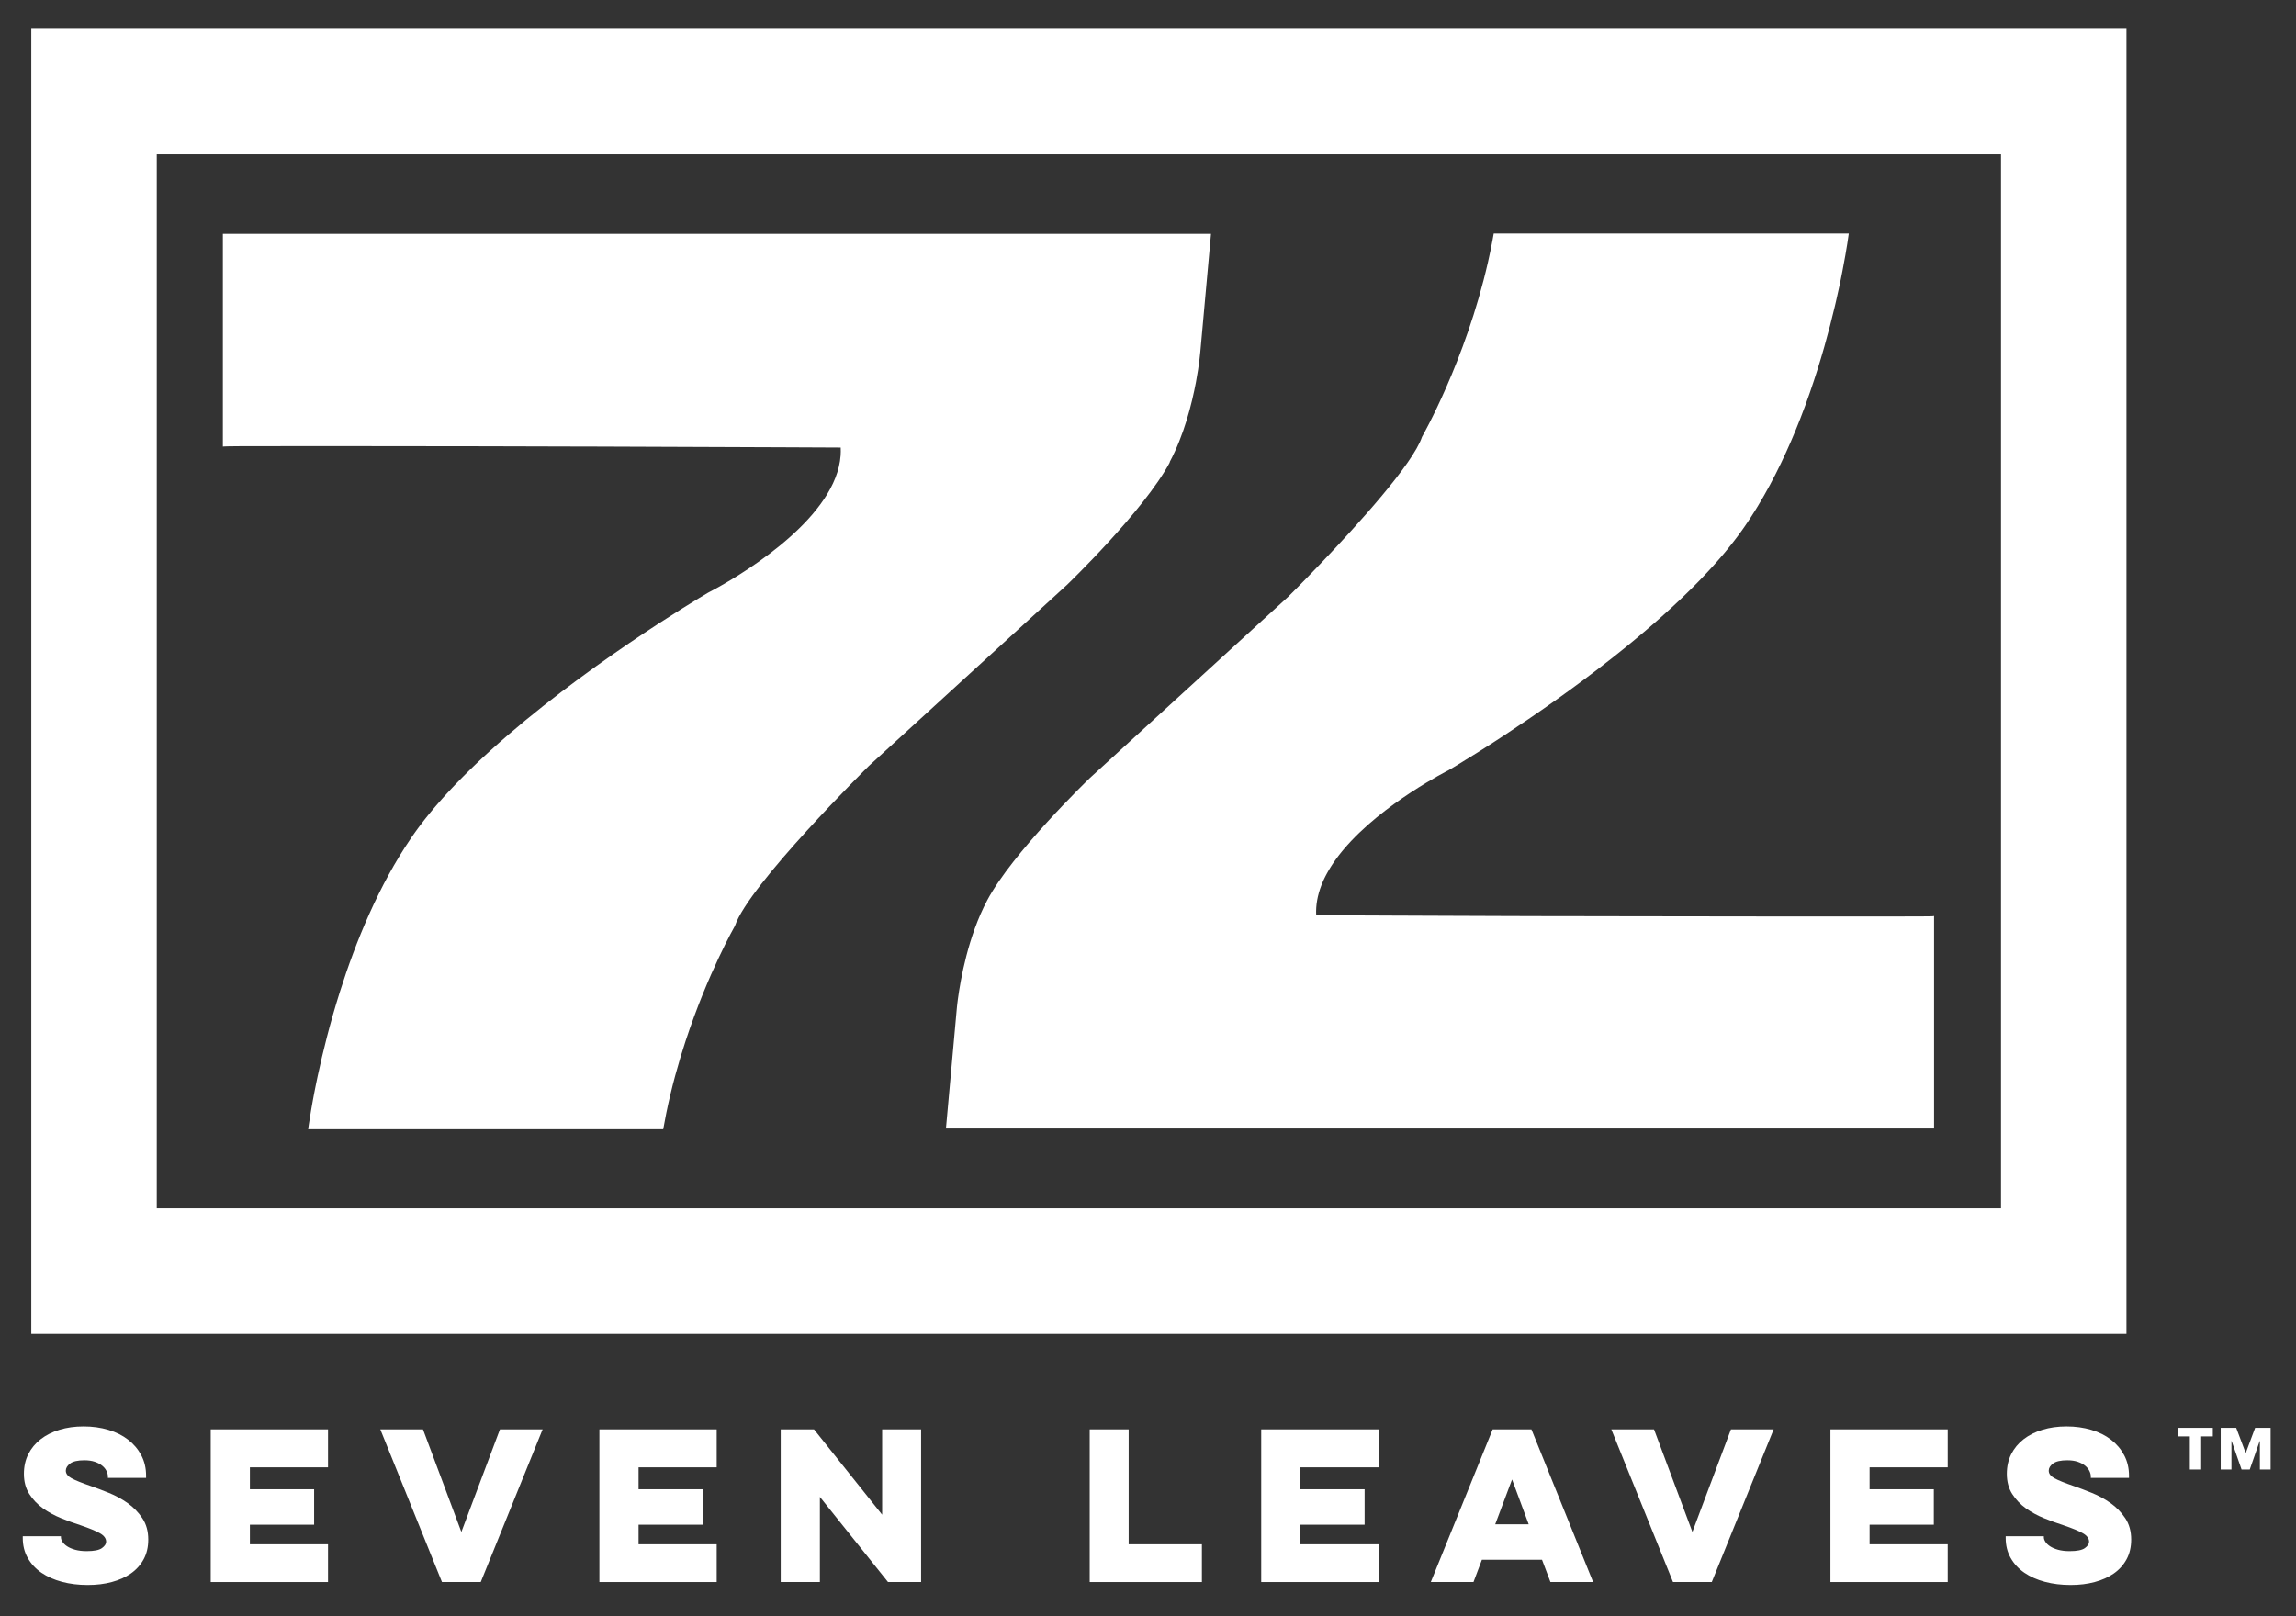 <?xml version="1.0" encoding="UTF-8"?><svg id="Layer_1" xmlns="http://www.w3.org/2000/svg" xmlns:xlink="http://www.w3.org/1999/xlink" viewBox="0 0 2049.02 1442.64"><rect x="0" y="0" width="2049.02" height="1442.64" fill="#333333" stroke="none"/><defs><style>.cls-1{fill:none;}.cls-2{fill:#fff;}.cls-3{clip-path:url(#clippath);}</style><clipPath id="clippath"><rect class="cls-1" y="0" width="2049.02" height="1442.64"/></clipPath></defs><g class="cls-3"><path class="cls-2" d="M1750.13,500.56v-.03s0,.02,0,.03Z"/><path class="cls-2" d="M1812.55,1088.57h0s0,0,0,0Z"/><path class="cls-2" d="M20.31,1371.32v1.57c0,6.64,1.49,12.58,4.46,17.82,2.97,5.24,7.05,9.64,12.23,13.19,5.18,3.55,11.3,6.26,18.35,8.13,7.05,1.86,14.65,2.8,22.8,2.8s15-.87,21.58-2.62c6.58-1.75,12.29-4.31,17.12-7.69,4.83-3.38,8.62-7.6,11.36-12.67,2.74-5.07,4.11-10.92,4.11-17.56,0-7.45-1.78-13.83-5.33-19.13-3.55-5.3-7.92-9.79-13.11-13.46-5.19-3.67-10.75-6.7-16.69-9.09-5.94-2.39-11.24-4.4-15.9-6.03-8.16-2.8-13.95-5.12-17.39-6.99-3.44-1.86-5.16-4.13-5.16-6.82,0-2.33,1.28-4.46,3.84-6.38,2.56-1.92,6.82-2.88,12.76-2.88,3.49,0,6.55.44,9.17,1.31,2.62.87,4.81,2.01,6.55,3.41,1.75,1.4,3.06,2.97,3.93,4.72.87,1.75,1.31,3.44,1.31,5.07v1.22h34.08v-1.92c0-6.75-1.43-12.84-4.28-18.26-2.86-5.42-6.76-10.05-11.71-13.89-4.95-3.84-10.83-6.78-17.65-8.82-6.82-2.04-14.18-3.06-22.11-3.06s-14.97.99-21.49,2.97c-6.53,1.98-12.14,4.81-16.86,8.48-4.72,3.67-8.39,8.1-11.01,13.28-2.62,5.18-3.93,11.04-3.93,17.56,0,6.99,1.6,12.99,4.81,18,3.2,5.01,7.25,9.26,12.14,12.76,4.89,3.49,10.28,6.44,16.16,8.82,5.88,2.39,11.56,4.46,17.04,6.2,8.27,2.8,14.21,5.24,17.82,7.34,3.61,2.1,5.42,4.6,5.42,7.51,0,1.98-1.25,3.87-3.76,5.68-2.51,1.81-7.02,2.71-13.54,2.71-3.96,0-7.4-.41-10.31-1.22-2.91-.81-5.3-1.83-7.16-3.06-1.86-1.22-3.26-2.56-4.19-4.02-.93-1.46-1.4-2.82-1.4-4.11v-.87H20.31Z"/><polygon class="cls-2" points="188.06 1412.21 292.73 1412.21 292.73 1378.49 223.01 1378.49 223.01 1361.01 280.33 1361.01 280.33 1329.38 223.01 1329.38 223.01 1309.81 292.73 1309.81 292.73 1275.91 188.06 1275.91 188.06 1412.21"/><polygon class="cls-2" points="429.03 1412.21 484.25 1275.91 446.16 1275.91 411.73 1367.48 377.48 1275.91 339.39 1275.91 394.43 1412.21 429.03 1412.21"/><polygon class="cls-2" points="534.92 1412.21 639.6 1412.21 639.6 1378.49 569.87 1378.49 569.87 1361.01 627.19 1361.01 627.19 1329.38 569.87 1329.38 569.87 1309.81 639.6 1309.81 639.6 1275.91 534.92 1275.91 534.92 1412.21"/><polygon class="cls-2" points="731.69 1412.21 731.69 1336.2 792.5 1412.21 822.03 1412.21 822.03 1275.91 787.25 1275.91 787.25 1352.1 726.44 1275.91 696.74 1275.91 696.74 1412.21 731.69 1412.21"/><path class="cls-2" d="M1366.7,1275.91h-34.6l-55.21,136.3h38.09l7.51-19.92h53.65l7.52,19.92h38.09l-55.05-136.3ZM1334.37,1360.66l15.03-40.01,14.86,40.01h-29.89Z"/><polygon class="cls-2" points="972.48 1412.21 1072.61 1412.21 1072.61 1378.49 1007.25 1378.49 1007.25 1275.91 972.48 1275.91 972.48 1412.21"/><polygon class="cls-2" points="1125.55 1412.21 1230.23 1412.21 1230.23 1378.49 1160.5 1378.49 1160.5 1361.01 1217.82 1361.01 1217.82 1329.38 1160.5 1329.38 1160.5 1309.81 1230.23 1309.81 1230.23 1275.91 1125.55 1275.91 1125.55 1412.21"/><polygon class="cls-2" points="1527.64 1412.21 1582.86 1275.91 1544.76 1275.91 1510.34 1367.48 1476.09 1275.91 1437.99 1275.91 1493.04 1412.21 1527.64 1412.21"/><polygon class="cls-2" points="1633.53 1412.21 1738.2 1412.21 1738.2 1378.49 1668.48 1378.49 1668.48 1361.01 1725.8 1361.01 1725.8 1329.38 1668.48 1329.38 1668.48 1309.81 1738.2 1309.81 1738.2 1275.91 1633.53 1275.91 1633.53 1412.21"/><path class="cls-2" d="M1789.93,1371.32v1.57c0,6.64,1.49,12.58,4.46,17.82,2.97,5.24,7.05,9.64,12.23,13.19,5.18,3.55,11.3,6.26,18.35,8.13,7.05,1.86,14.65,2.8,22.8,2.8s15-.87,21.58-2.62c6.58-1.75,12.29-4.31,17.12-7.69,4.83-3.38,8.62-7.6,11.36-12.67,2.74-5.07,4.11-10.92,4.11-17.56,0-7.45-1.78-13.83-5.33-19.13-3.55-5.3-7.92-9.79-13.11-13.46-5.18-3.67-10.75-6.7-16.69-9.09-5.94-2.39-11.24-4.4-15.9-6.03-8.16-2.8-13.95-5.12-17.39-6.99-3.44-1.86-5.16-4.13-5.16-6.82,0-2.33,1.28-4.46,3.84-6.38,2.56-1.92,6.82-2.88,12.76-2.88,3.49,0,6.55.44,9.17,1.31,2.62.87,4.81,2.01,6.55,3.41,1.75,1.4,3.06,2.97,3.93,4.72.87,1.75,1.31,3.44,1.31,5.07v1.22h34.08v-1.92c0-6.75-1.43-12.84-4.28-18.26-2.86-5.42-6.76-10.05-11.71-13.89-4.95-3.84-10.83-6.78-17.65-8.82-6.82-2.04-14.18-3.06-22.11-3.06s-14.97.99-21.49,2.97c-6.53,1.98-12.14,4.81-16.86,8.48-4.72,3.67-8.39,8.1-11.01,13.28-2.62,5.18-3.93,11.04-3.93,17.56,0,6.99,1.6,12.99,4.81,18,3.2,5.01,7.25,9.26,12.14,12.76,4.89,3.49,10.28,6.44,16.16,8.82,5.88,2.39,11.56,4.46,17.04,6.2,8.27,2.8,14.21,5.24,17.82,7.34,3.61,2.1,5.42,4.6,5.42,7.51,0,1.98-1.25,3.87-3.76,5.68-2.51,1.81-7.02,2.71-13.54,2.71-3.96,0-7.4-.41-10.31-1.22-2.91-.81-5.3-1.83-7.16-3.06-1.86-1.22-3.26-2.56-4.19-4.02-.93-1.46-1.4-2.82-1.4-4.11v-.87h-34.07Z"/><path class="cls-2" d="M27.93,25.75v1164.89h1869.78V25.75H27.93ZM1785.77,1078.65H139.89V137.72h1645.88v940.93Z"/><path class="cls-2" d="M1043.86,412.44c12.73-23.95,19.74-51.59,23.47-71.46h0s0-.02,0-.02c2.99-15.94,3.86-26.88,3.86-26.88l.31-3.39.45-4.99h0l4.85-53.56h0s3.93-43.42,3.93-43.42H410.98h0-212.09v189.94h0s.03-.02.06-.03c0,0,.02,0,.02,0,.02,0,.05-.01.09-.02.01,0,.03,0,.05,0,.04,0,.07-.01.12-.02.02,0,.05,0,.07,0,.05,0,.09-.01.15-.02.03,0,.06,0,.09,0,.06,0,.12-.01.18-.02.04,0,.07,0,.11,0,.07,0,.14-.01.22-.02.04,0,.08,0,.13,0,.08,0,.17-.01.26-.02.05,0,.1,0,.15,0,.09,0,.2-.01.3-.02.05,0,.1,0,.15,0,.12,0,.24-.01.36-.02.05,0,.09,0,.14,0,.15,0,.32-.01.49-.02.02,0,.04,0,.07,0,.2,0,.41-.02.62-.02h0c.21,0,.43-.02.65-.02.06,0,.13,0,.2,0,.16,0,.33-.01.5-.02.09,0,.19,0,.29,0,.15,0,.31,0,.47-.01.1,0,.21,0,.31,0,.16,0,.33,0,.5-.01.11,0,.23,0,.35,0,.16,0,.33,0,.49-.01.13,0,.25,0,.38,0,.18,0,.36,0,.54-.01.12,0,.25,0,.38,0,.19,0,.39,0,.58-.01.13,0,.26,0,.39,0,.2,0,.4,0,.6-.01.14,0,.27,0,.41,0,.22,0,.44,0,.66-.01.13,0,.27,0,.4,0,.27,0,.55,0,.84-.01.09,0,.17,0,.26,0,.37,0,.74-.01,1.12-.02.06,0,.13,0,.19,0,.35,0,.7-.01,1.06-.02.1,0,.19,0,.29,0,.31,0,.62,0,.94-.01.16,0,.32,0,.48,0,.26,0,.52,0,.79,0,.21,0,.43,0,.64,0,.22,0,.44,0,.66,0,.23,0,.47,0,.7,0,.22,0,.45,0,.68,0,.23,0,.47,0,.7,0,.24,0,.48,0,.72,0,.24,0,.48,0,.72,0,.24,0,.48,0,.73,0,.25,0,.5,0,.76,0,.23,0,.47,0,.71,0,.28,0,.56,0,.84,0,.21,0,.42,0,.63,0,.3,0,.6,0,.9,0,.23,0,.46,0,.69,0,.31,0,.62,0,.94,0,.07,0,.15,0,.22,0,.73,0,1.48-.01,2.24-.02.25,0,.5,0,.75,0,.33,0,.67,0,1,0,.22,0,.45,0,.67,0,.33,0,.67,0,1,0,.26,0,.52,0,.78,0,.32,0,.64,0,.96,0,.27,0,.54,0,.81,0,.32,0,.64,0,.96,0,.31,0,.62,0,.93,0,.29,0,.58,0,.87,0,.33,0,.65,0,.98,0,.33,0,.66,0,1,0,.27,0,.55,0,.82,0,.36,0,.71,0,1.07,0,.29,0,.59,0,.88,0,.38,0,.75,0,1.13,0,.2,0,.41,0,.61,0,.46,0,.93,0,1.39,0,.16,0,.31,0,.47,0,2.35-.01,4.77-.02,7.26-.03.11,0,.22,0,.34,0,.54,0,1.09,0,1.63,0,.17,0,.34,0,.51,0,.44,0,.89,0,1.33,0,.31,0,.62,0,.93,0,.42,0,.85,0,1.27,0,.3,0,.61,0,.91,0,.47,0,.94,0,1.41,0,.25,0,.5,0,.75,0,.5,0,1.01,0,1.52,0,.23,0,.45,0,.68,0,.61,0,1.22,0,1.84,0,.03,0,.06,0,.1,0,.68,0,1.36,0,2.04,0,.16,0,.33,0,.49,0,1.39,0,2.79,0,4.21,0,.02,0,.05,0,.07,0,4.56,0,9.27-.02,14.13-.02.09,0,.17,0,.26,0,.66,0,1.32,0,1.98,0,.24,0,.48,0,.71,0,.63,0,1.26,0,1.89,0,.22,0,.43,0,.65,0,.64,0,1.27,0,1.92,0,.23,0,.45,0,.68,0,.66,0,1.32,0,1.99,0,.13,0,.27,0,.4,0,36.46-.02,79.9.04,125.22.14,1.87,0,3.74,0,5.61.01.4,0,.8,0,1.21,0,2.08,0,4.17.01,6.26.02.19,0,.38,0,.57,0,2.31,0,4.62.01,6.93.02.03,0,.06,0,.08,0,4.7.01,9.42.02,14.14.04.09,0,.18,0,.27,0,11.86.03,23.76.07,35.6.1.07,0,.14,0,.22,0,4.65.01,9.3.03,13.93.04.27,0,.54,0,.81,0,2.1,0,4.2.01,6.3.02.29,0,.57,0,.86,0,1.82,0,3.64.01,5.45.02.7,0,1.41,0,2.11,0,.83,0,1.65,0,2.47,0,2.33,0,4.65.02,6.97.02.25,0,.5,0,.74,0,44.21.15,86.25.32,121.24.47.14,0,.29,0,.43,0,5.55.02,10.92.05,16.09.07.99,0,1.97,0,2.95.01.1,0,.2,0,.31,0,2.06,0,4.09.02,6.08.03.04,0,.08,0,.12,0,.3,0,.59,0,.88,0,.39,0,.78,0,1.17,0,3.92.02,7.7.03,11.34.05.39,0,.79,0,1.18,0,24.44.11,42,.19,49.48.23h0c2.62.01,4.01.02,4.01.02.12,2.36.09,4.72-.08,7.06-3.85,54.16-82.23,102.5-109.08,117.53,0,0-.02,0-.03.01-.24.13-.47.26-.7.39-.02.01-.04.02-.06.03-.21.12-.42.23-.62.35-.04.02-.08.04-.12.07-.19.11-.38.21-.56.31-.05.02-.09.05-.14.07-.18.1-.35.2-.53.29-.05.03-.09.05-.14.08-.16.09-.33.18-.48.26-.05.03-.11.06-.16.09-.15.08-.3.16-.44.24-.06.03-.11.06-.17.09-.14.07-.27.14-.4.21-.06.03-.12.07-.19.1-.12.06-.24.13-.35.19-.06.03-.13.07-.19.1-.11.06-.22.12-.33.18-.05.03-.11.06-.16.09-.11.06-.21.11-.31.17-.06.03-.12.06-.17.09-.09.05-.18.09-.26.14-.06.03-.12.06-.18.09-.08.04-.15.08-.23.12-.06.03-.13.07-.19.1-.06.03-.12.06-.18.09-.06.03-.12.06-.18.1-.05.03-.11.06-.16.08-.07.03-.13.07-.19.1-.04.02-.07.04-.11.06-.06.03-.12.06-.18.09-.03.02-.06.03-.09.05-.07.04-.14.07-.2.11,0,0,0,0,0,0-.07.04-.13.07-.19.1h0c-.23.12-.35.18-.35.18,0,0-.21.12-.62.36,0,0,0,0-.01,0-8.98,5.29-112.75,67.03-194.01,140.79h0s0,0,0,0c-.78.71-1.55,1.41-2.33,2.12-.09.08-.18.16-.26.24-.73.67-1.45,1.33-2.17,2-.13.12-.27.24-.4.37-.69.64-1.37,1.27-2.06,1.91-.17.16-.33.31-.5.47-.66.61-1.31,1.23-1.96,1.84-.19.18-.39.36-.58.54-.63.59-1.25,1.18-1.87,1.77-.22.21-.44.41-.65.62-.6.57-1.19,1.14-1.79,1.71-.24.23-.48.46-.71.69-.58.56-1.15,1.11-1.72,1.67-.25.25-.51.49-.76.74-.56.54-1.11,1.09-1.66,1.63-.27.26-.53.52-.8.78-.54.53-1.08,1.06-1.61,1.6-.28.27-.55.55-.83.82-.52.52-1.04,1.04-1.56,1.56-.29.29-.57.58-.86.87-.5.51-1.01,1.02-1.51,1.53-.3.3-.59.6-.88.9-.49.5-.98,1.01-1.47,1.51-.3.31-.6.62-.9.93-.48.49-.95.99-1.43,1.48-.31.32-.61.64-.92.96-.46.48-.92.97-1.38,1.45-.31.33-.63.66-.94.99-.45.48-.9.95-1.34,1.43-.32.34-.63.68-.95,1.02-.44.47-.87.94-1.3,1.41-.32.35-.64.7-.96,1.05-.42.46-.85.93-1.27,1.39-.32.36-.65.71-.97,1.07-.41.46-.82.91-1.23,1.37-.33.37-.65.73-.98,1.1-.4.45-.8.9-1.19,1.35-.33.37-.65.74-.98,1.11-.39.44-.78.89-1.16,1.33-.33.38-.66.76-.98,1.14-.38.44-.75.87-1.13,1.31-.33.39-.66.77-.99,1.16-.36.43-.73.86-1.09,1.29-.33.39-.66.79-.99,1.18-.35.42-.71.85-1.06,1.27-.33.4-.66.8-.99,1.2-.34.42-.69.84-1.03,1.25-.33.41-.66.81-.99,1.22-.33.41-.66.82-.99,1.23-.33.42-.66.83-.99,1.25-.32.4-.64.8-.95,1.21-.33.43-.66.85-.99,1.28-.3.39-.61.79-.91,1.18-.34.44-.67.89-1.01,1.33-.29.38-.57.75-.86,1.13-.35.46-.69.93-1.04,1.39-.27.36-.53.71-.8,1.07-.36.49-.71.98-1.07,1.47-.24.33-.48.66-.72.99-.4.55-.79,1.11-1.18,1.66-.19.27-.38.53-.57.8-.58.82-1.15,1.64-1.71,2.46-.25.37-.5.73-.75,1.1h0c-28.87,42.32-49.35,92.32-63.53,137.13h0s0,0,0,0c-8.93,28.21-15.37,54.35-19.83,75.21,0,.03-.01.06-.02.1-.11.52-.22,1.03-.33,1.54,0,0,0,0,0,0-.44,2.07-.86,4.09-1.26,6.06-.01.05-.02.1-.03.16-.09.44-.18.89-.27,1.32-.02.08-.03.16-.05.24-.09.44-.18.88-.26,1.31,0,.02,0,.04-.01.06-.28,1.4-.55,2.76-.81,4.09,0,.04-.02.09-.03.13-.08.39-.15.77-.22,1.16-.02.11-.04.21-.06.32-.07.37-.14.73-.21,1.09-.02.11-.04.23-.06.34-.07.36-.14.71-.2,1.06-.01.08-.03.15-.04.23-.21,1.14-.42,2.24-.62,3.32-.02.14-.05.27-.07.41-.05.29-.11.59-.16.88-.03.15-.05.3-.08.45-.05.28-.1.56-.15.84-.03.15-.05.29-.08.44-.05.29-.1.57-.15.85,0,.02,0,.04,0,.06-.11.63-.22,1.25-.33,1.85-.02.13-.05.26-.07.39-.04.25-.09.5-.13.75-.02.14-.05.28-.07.42-.04.25-.09.5-.13.74-.02.13-.04.26-.07.39-.04.24-.08.48-.12.72-.02.13-.04.25-.06.38-1.68,9.93-2.41,15.61-2.41,15.61h316.87c.84-4.82,1.75-9.6,2.72-14.33h0c4.68-22.87,10.72-44.53,17.18-64.21h0c20.03-61.03,44.11-103,44.11-103,12.15-36.44,119.45-142.73,119.45-142.73l176.81-161.63s68.83-66.14,91.78-109.33Z"/><path class="cls-2" d="M1725.92,817.74s-.02,0-.03.01c-.02,0-.03,0-.05.01-.02,0-.03,0-.05.01-.02,0-.05,0-.08.01-.02,0-.05,0-.07.01-.03,0-.07,0-.1.01-.03,0-.05,0-.08.01-.05,0-.1.01-.16.02-.05,0-.1,0-.15.01-.06,0-.11,0-.17.01-.04,0-.09,0-.14.01-.06,0-.11,0-.17.01-.05,0-.11,0-.16.01-.06,0-.12,0-.19.01-.06,0-.12,0-.18.01-.07,0-.15,0-.22.01-.06,0-.12,0-.19,0-.13,0-.27.01-.42.02-.07,0-.14,0-.2,0-.09,0-.18,0-.28.01-.08,0-.16,0-.24,0-.09,0-.19,0-.28.01-.09,0-.17,0-.26,0-.1,0-.2,0-.3.01-.09,0-.18,0-.28,0-.13,0-.25,0-.38.01-.08,0-.15,0-.22,0-.2,0-.41.01-.63.02-.1,0-.19,0-.29,0-.13,0-.25,0-.39.01-.12,0-.24,0-.36,0-.13,0-.25,0-.38,0-.12,0-.24,0-.36,0-.13,0-.27,0-.41,0-.13,0-.25,0-.38,0-.15,0-.3,0-.44,0-.21,0-.42,0-.63.01-.18,0-.36,0-.55.01-.12,0-.24,0-.36,0-.18,0-.36,0-.54.01-.14,0-.27,0-.41,0-.17,0-.34,0-.51,0-.15,0-.3,0-.46,0-.17,0-.34,0-.51,0-.16,0-.31,0-.47,0-.25,0-.5,0-.75.01-.21,0-.42,0-.63,0-.2,0-.4,0-.6,0-.16,0-.33,0-.49,0-.21,0-.42,0-.63,0-.15,0-.31,0-.47,0-.21,0-.42,0-.63,0-.18,0-.36,0-.54,0-.19,0-.38,0-.57,0-.2,0-.4,0-.6,0-.38,0-.76,0-1.14.01-.09,0-.19,0-.29,0-.31,0-.63,0-.95.01-.16,0-.31,0-.47,0-.26,0-.52,0-.79,0-.18,0-.35,0-.53,0-.27,0-.53,0-.8,0-.18,0-.36,0-.54,0-.31,0-.62,0-.94,0-.13,0-.26,0-.39,0-.44,0-.89,0-1.35.01-.16,0-.32,0-.48,0-.31,0-.62,0-.93,0-.19,0-.38,0-.56,0-.32,0-.64,0-.97,0-.15,0-.3,0-.46,0-.36,0-.72,0-1.08,0-.15,0-.3,0-.45,0-.4,0-.81,0-1.22,0-.23,0-.47,0-.7,0-.37,0-.74,0-1.11,0-.18,0-.36,0-.54,0-.36,0-.72,0-1.08,0-.19,0-.38,0-.57,0-.34,0-.69,0-1.04,0-.2,0-.4,0-.61,0-.41,0-.81,0-1.23,0-.14,0-.27,0-.41,0-.49,0-.98,0-1.47,0-.25,0-.5,0-.74,0-.41,0-.81,0-1.22,0-.15,0-.29,0-.44,0-.41,0-.82,0-1.23,0-.26,0-.51,0-.77,0-.33,0-.66,0-.99,0-.24,0-.47,0-.71,0-.48,0-.97,0-1.46,0-.11,0-.21,0-.32,0-.59,0-1.18,0-1.78,0-.22,0-.44,0-.66,0-.43,0-.87,0-1.31,0-.17,0-.34,0-.51,0-.48,0-.97,0-1.46,0-.17,0-.33,0-.5,0-.46,0-.93,0-1.39,0-.21,0-.42,0-.63,0-.48,0-.95,0-1.44,0-.28,0-.56,0-.85,0-.53,0-1.05,0-1.58,0-.21,0-.43,0-.64,0-.44,0-.89,0-1.33,0-.28,0-.55,0-.83,0-.44,0-.89,0-1.33,0-.19,0-.39,0-.58,0-.53,0-1.05,0-1.59,0-.19,0-.38,0-.56,0-.68,0-1.36,0-2.05,0-.13,0-.26,0-.39,0-.55,0-1.11,0-1.67,0-.27,0-.54,0-.82,0-.48,0-.95,0-1.43,0-.2,0-.41,0-.61,0-.59,0-1.19,0-1.79,0-.12,0-.23,0-.35,0-1.47,0-2.97,0-4.47,0-.22,0-.44,0-.66,0-.57,0-1.13,0-1.7,0-.2,0-.41,0-.61,0-.6,0-1.19,0-1.79,0-.12,0-.24,0-.35,0-.73,0-1.45,0-2.19,0-.07,0-.14,0-.22,0-.66,0-1.33,0-1.99,0-.16,0-.33,0-.49,0-.77,0-1.55,0-2.33,0-.11,0-.21,0-.32,0-.72,0-1.44,0-2.17,0-.11,0-.23,0-.34,0-.67,0-1.35,0-2.02,0-.19,0-.37,0-.56,0-.68,0-1.36,0-2.05,0-.12,0-.25,0-.37,0-2.53,0-5.08,0-7.67,0h-.22c-.8,0-1.61,0-2.42,0h-.2c-2.53,0-5.09,0-7.67,0-.27,0-.54,0-.82,0-1.57,0-3.14,0-4.73,0-.17,0-.35,0-.52,0-1.75,0-3.51,0-5.28,0-.17,0-.34,0-.51,0-.73,0-1.47,0-2.2,0-.22,0-.45,0-.67,0-.77,0-1.55,0-2.33,0h-.12c-2.73,0-5.49,0-8.27,0-.29,0-.58,0-.87,0-.76,0-1.52,0-2.28,0-.06,0-.13,0-.19,0-.75,0-1.5,0-2.25,0-.31,0-.62,0-.93,0-4.68,0-9.42-.01-14.22-.02-.14,0-.28,0-.42,0-3.94,0-7.91-.01-11.91-.02-.02,0-.05,0-.07,0-.86,0-1.72,0-2.58,0-.21,0-.41,0-.62,0-3.9,0-7.82-.01-11.77-.02-.25,0-.49,0-.74,0-.9,0-1.8,0-2.71,0-.03,0-.07,0-.1,0-3.07,0-6.15-.01-9.24-.02-.12,0-.24,0-.36,0-2.01,0-4.03,0-6.05-.01-.03,0-.05,0-.08,0-3.11,0-6.23-.01-9.36-.02-.13,0-.25,0-.38,0-.82,0-1.64,0-2.47,0-.23,0-.46,0-.69,0-.95,0-1.91,0-2.87,0-.05,0-.1,0-.15,0-1.92,0-3.84,0-5.76-.01-.7,0-1.4,0-2.1,0-.19,0-.38,0-.56,0-.51,0-1.02,0-1.53,0-.67,0-1.35,0-2.02,0-2.08,0-4.17-.01-6.25-.02-.19,0-.38,0-.56,0-.48,0-.96,0-1.44,0-.62,0-1.24,0-1.85,0-.32,0-.64,0-.96,0-.55,0-1.11,0-1.66,0-.63,0-1.27,0-1.9,0-.24,0-.49,0-.73,0-.58,0-1.16,0-1.74,0-1,0-2.01,0-3.01,0-.15,0-.31,0-.46,0-.92,0-1.84,0-2.76,0-.08,0-.16,0-.24,0-.89,0-1.78,0-2.66,0-.23,0-.45,0-.68,0-3.11,0-6.21-.02-9.32-.03-.11,0-.22,0-.33,0-1.97,0-3.94-.01-5.91-.02-.35,0-.71,0-1.06,0-.39,0-.77,0-1.16,0-.59,0-1.18,0-1.77,0-.46,0-.92,0-1.38,0-1.12,0-2.24,0-3.36-.01-.35,0-.69,0-1.04,0-.4,0-.81,0-1.21,0-.58,0-1.17,0-1.75,0-.55,0-1.09,0-1.64,0-.4,0-.8,0-1.21,0-.44,0-.88,0-1.31,0-4.11-.01-8.22-.03-12.31-.04h-.4c-.94,0-1.88,0-2.82-.01-.09,0-.17,0-.26,0-.62,0-1.24,0-1.86,0-.94,0-1.87,0-2.81,0-1.21,0-2.41,0-3.61-.01-.84,0-1.69,0-2.53,0-.35,0-.71,0-1.06,0-.47,0-.94,0-1.41,0-.81,0-1.62,0-2.44,0-.07,0-.15,0-.22,0-.62,0-1.23,0-1.85,0-.89,0-1.78,0-2.67,0-1.61,0-3.22-.01-4.82-.02-.06,0-.11,0-.17,0-.98,0-1.95,0-2.93-.01-.1,0-.21,0-.31,0-.82,0-1.65,0-2.47,0-.26,0-.52,0-.79,0-.25,0-.51,0-.76,0-1.2,0-2.39,0-3.58-.01-.54,0-1.07,0-1.61,0-.35,0-.7,0-1.04,0-.34,0-.69,0-1.03,0-1.57,0-3.14-.01-4.7-.02-.37,0-.73,0-1.1,0-.99,0-1.99,0-2.98-.01-1.45,0-2.9-.01-4.34-.02-.31,0-.61,0-.92,0-.68,0-1.36,0-2.04,0-11.4-.04-22.54-.08-33.34-.13-.16,0-.31,0-.46,0-3.09-.01-6.15-.02-9.18-.04,0,0,0,0,0,0-.7,0-1.41,0-2.11,0-.18,0-.36,0-.54,0-3.76-.02-7.48-.03-11.13-.05,0,0,0,0,0,0-2.21,0-4.39-.02-6.56-.03-.9,0-1.79,0-2.69-.01-2.75-.01-5.46-.02-8.14-.03-1.74,0-3.46-.01-5.17-.02-6.37-.03-12.53-.05-18.44-.08-.66,0-1.32,0-1.98,0-13.29-.06-25.31-.11-35.72-.16h0c-26.83-.12-43.02-.2-43.02-.2-.47-9.08,1.27-18.04,4.64-26.74.24-.62.49-1.25.75-1.87.07-.18.15-.35.22-.53.21-.48.42-.97.63-1.45.07-.16.14-.31.21-.47.28-.62.57-1.24.87-1.86.05-.1.1-.19.14-.29.26-.53.52-1.06.79-1.58.09-.17.18-.35.27-.52.26-.51.53-1.02.81-1.53.06-.11.12-.22.18-.33.34-.62.68-1.23,1.03-1.85.07-.13.15-.25.22-.38.29-.5.58-1,.88-1.5.09-.16.19-.31.28-.47.36-.59.72-1.19,1.09-1.78,0-.01.01-.02.02-.04.39-.62.79-1.24,1.19-1.85.09-.13.17-.26.26-.39.33-.5.67-1,1.01-1.5.08-.12.17-.25.25-.37.84-1.22,1.7-2.43,2.59-3.64.09-.12.18-.24.27-.37.39-.53.79-1.05,1.19-1.58.06-.08.11-.15.17-.23.47-.61.95-1.22,1.43-1.83.03-.04.07-.08.1-.12.44-.55.88-1.1,1.33-1.65.09-.11.18-.22.26-.32.48-.58.96-1.16,1.45-1.74,34.63-41.04,93.58-70.64,93.58-70.64,0,0,9.42-5.5,24.88-15.22.23-.15.47-.29.71-.44.26-.16.52-.33.78-.49.24-.15.49-.31.73-.46.27-.17.53-.34.8-.51.24-.15.48-.31.73-.46.28-.18.56-.36.85-.54.13-.08.27-.17.4-.25.64-.41,1.29-.82,1.95-1.24.22-.14.44-.28.66-.42.32-.2.64-.41.97-.62.21-.14.43-.27.64-.41.34-.22.69-.44,1.04-.66.18-.11.36-.23.54-.34,1.27-.82,2.58-1.65,3.9-2.51.13-.09.27-.17.4-.26.42-.27.85-.55,1.28-.83.14-.09.27-.18.41-.27.45-.29.9-.59,1.36-.88.04-.03.09-.06.13-.09,1.56-1.01,3.16-2.05,4.78-3.12.03-.02.07-.04.1-.06.53-.35,1.07-.7,1.61-1.05.04-.03.09-.06.13-.09,26.98-17.72,61.87-41.84,96.73-69.36h0c.09-.07.19-.15.28-.22,1.13-.9,2.27-1.79,3.4-2.7.23-.18.46-.37.69-.55.52-.41,1.04-.83,1.56-1.25.28-.23.57-.46.85-.68.51-.41,1.03-.83,1.54-1.24.25-.2.5-.4.75-.6.98-.79,1.96-1.59,2.94-2.38.26-.21.52-.42.77-.63.49-.4.98-.8,1.47-1.2.32-.26.63-.52.95-.78.49-.4.97-.8,1.45-1.19.31-.26.62-.51.93-.77.89-.73,1.78-1.47,2.67-2.21.3-.25.59-.49.89-.74.46-.38.92-.77,1.38-1.16.35-.29.7-.58,1.04-.87.45-.38.91-.76,1.36-1.15.36-.3.71-.6,1.07-.9.44-.37.89-.75,1.33-1.12.7-.6,1.41-1.2,2.11-1.79.43-.36.85-.73,1.28-1.1.38-.32.76-.65,1.13-.97.42-.36.85-.73,1.27-1.09.39-.34.79-.68,1.18-1.02.4-.35.81-.7,1.21-1.05.63-.55,1.26-1.1,1.9-1.65.45-.4.9-.79,1.35-1.19.43-.37.85-.75,1.28-1.12.39-.35.78-.69,1.17-1.04.42-.37.83-.74,1.25-1.11.38-.33.75-.67,1.13-1,.54-.48,1.08-.97,1.62-1.46.48-.43.95-.85,1.42-1.28.49-.44.98-.88,1.46-1.32.36-.33.72-.65,1.07-.98.44-.4.87-.79,1.31-1.19.35-.32.7-.64,1.05-.96.52-.48,1.04-.96,1.56-1.44.37-.34.74-.68,1.1-1.02.61-.56,1.21-1.13,1.81-1.69.32-.3.64-.6.96-.9.46-.43.92-.86,1.38-1.29.32-.31.65-.61.97-.92.51-.48,1.01-.96,1.52-1.44.26-.24.51-.49.77-.73.72-.69,1.43-1.37,2.15-2.06.28-.27.55-.54.83-.81.48-.47.97-.94,1.45-1.41.3-.29.6-.58.89-.87.5-.49,1-.98,1.5-1.47.25-.25.5-.49.75-.73.71-.7,1.42-1.41,2.12-2.11.23-.23.46-.46.69-.69.51-.51,1.02-1.02,1.52-1.53.27-.28.55-.55.82-.83.49-.5.98-1,1.47-1.49.24-.25.48-.49.73-.74.7-.72,1.4-1.44,2.09-2.16.16-.17.33-.34.49-.51.55-.57,1.1-1.14,1.64-1.72.25-.26.5-.53.75-.79.48-.51.96-1.02,1.44-1.53.23-.25.46-.49.69-.74.68-.73,1.37-1.46,2.04-2.19.07-.08.14-.16.22-.24.62-.67,1.23-1.33,1.84-2,.22-.24.44-.49.67-.73.48-.53.95-1.05,1.43-1.58.22-.24.44-.49.66-.73.58-.65,1.16-1.3,1.74-1.95.09-.1.17-.19.26-.29.66-.74,1.31-1.49,1.96-2.23.19-.22.38-.44.58-.66.47-.54.94-1.09,1.41-1.63.21-.24.42-.48.62-.73.52-.6,1.03-1.21,1.54-1.81.13-.15.25-.3.38-.45.63-.75,1.26-1.5,1.88-2.25.16-.19.32-.38.47-.58.47-.57.94-1.14,1.41-1.71.19-.24.39-.48.58-.72.47-.58.94-1.16,1.4-1.74.15-.18.29-.36.44-.55.6-.75,1.2-1.5,1.78-2.25.12-.15.24-.31.36-.46.47-.61.94-1.21,1.41-1.82.18-.23.36-.46.53-.7.44-.57.87-1.14,1.3-1.7.15-.2.3-.4.45-.59.57-.76,1.13-1.51,1.69-2.27.06-.08.12-.17.18-.25.49-.67.98-1.34,1.47-2.01.16-.22.32-.45.48-.67.4-.56.8-1.12,1.2-1.69.15-.21.3-.42.45-.63.53-.76,1.06-1.51,1.58-2.27,0-.01.02-.02.02-.03.92-1.34,1.83-2.68,2.73-4.04.12-.18.24-.36.36-.54.87-1.31,1.74-2.63,2.6-3.96.13-.21.27-.41.4-.62.86-1.34,1.72-2.69,2.56-4.04.1-.16.2-.31.29-.47.88-1.42,1.76-2.84,2.63-4.27,0,0,0,0,0,0h0c14.99-24.74,27.43-51.38,37.68-77.63h0c3.16-8.09,6.11-16.13,8.86-24.08v-.02s0,0,0,0c9.61-27.73,16.83-54.2,22.11-76.59h0s.01-.05.02-.08c.17-.7.33-1.4.49-2.1,0-.03.01-.05.02-.08.16-.7.33-1.41.49-2.1,0,0,0,0,0,0,.99-4.3,1.91-8.44,2.76-12.39,0,0,0,0,0,0,.14-.65.28-1.3.42-1.95,0-.01,0-.02,0-.03.13-.63.27-1.26.4-1.88,0-.03.01-.05.02-.08.13-.61.25-1.21.38-1.81,0-.03.01-.06.02-.09.12-.59.24-1.18.36-1.77,0-.04.02-.08.02-.12.12-.57.23-1.14.35-1.71,0-.04.02-.08.02-.12.11-.56.22-1.12.33-1.67,0-.05.02-.09.03-.14.11-.54.21-1.08.32-1.61.01-.06.02-.11.03-.17.1-.52.2-1.04.31-1.55,0-.02,0-.04.01-.06h0c4.03-20.64,5.65-33.37,5.65-33.37h-316.87c-.37,2.13-.76,4.25-1.15,6.35,0,.04-.01.07-.02.11-1.2,6.37-2.51,12.66-3.92,18.85h0c-20.06,88.49-58.91,156.22-58.91,156.22-8.03,24.08-57.6,78.65-90.31,112.91,0,0,0,0,0,0-16.79,17.59-29.14,29.82-29.14,29.82l-125.03,114.3-51.78,47.33s-.03.03-.09.09c0,0-.01.01-.02.02-3.06,2.95-69.26,67.03-91.67,109.22-17.02,32.04-23.83,70.67-26.21,88.48,0,.03,0,.07-.01.1-.04.29-.08.58-.11.85,0,.04,0,.07-.01.11-.15,1.17-.28,2.24-.4,3.19,0,.03,0,.06,0,.08-.02.19-.04.38-.06.56,0,.08-.02.15-.03.23-.02.16-.04.32-.05.48,0,.08-.02.16-.03.24-.02.15-.03.3-.05.44,0,.07-.02.14-.02.21-.02.14-.03.28-.04.42,0,.04,0,.08-.01.12-.19,1.84-.27,2.85-.27,2.85l-8.8,97.28-.73,8.08h881.84v-110.4h0v-79.54h0s0,0,0,0c0,0-.02.02-.04.02Z"/><path class="cls-2" d="M1974.78,1282.2h-10.39v29.54h-10.12v-29.54h-10.3v-7.68h30.81v7.68ZM2004.14,1297.11l8.4-22.59h13.82v37.22h-9.58v-25.39h-.18l-8.85,25.39h-7.32l-8.85-25.39h-.18v25.39h-9.58v-37.22h13.82l8.49,22.59Z"/></g></svg>